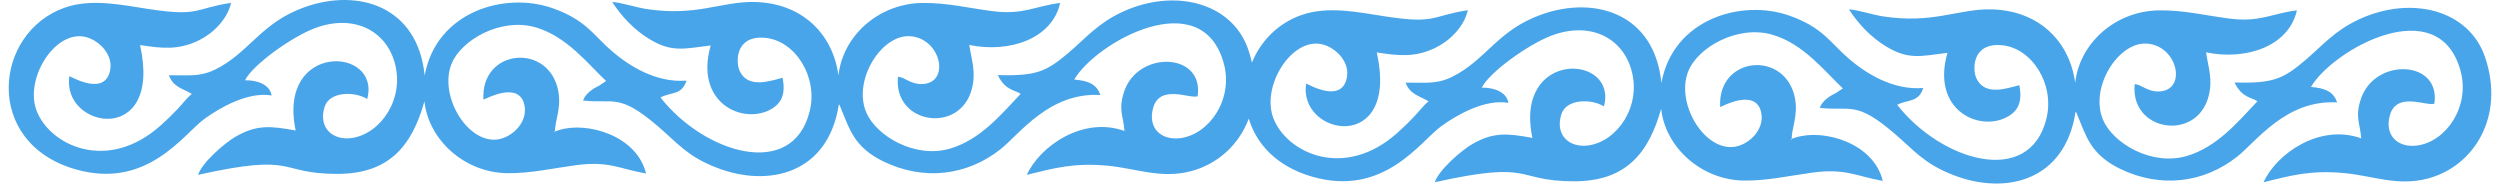 <?xml version="1.0" encoding="UTF-8"?>
<!DOCTYPE svg PUBLIC "-//W3C//DTD SVG 1.1//EN" "http://www.w3.org/Graphics/SVG/1.1/DTD/svg11.dtd">
<!-- Creator: CorelDRAW 2021.5 -->
<svg xmlns="http://www.w3.org/2000/svg" xml:space="preserve" width="395px" height="29px" version="1.1" style="shape-rendering:geometricPrecision; text-rendering:geometricPrecision; image-rendering:optimizeQuality; fill-rule:evenodd; clip-rule:evenodd"
viewBox="0 0 12716.9 940.2"
 xmlns:xlink="http://www.w3.org/1999/xlink"
 xmlns:xodm="http://www.corel.com/coreldraw/odm/2003">
 <defs>
  <style type="text/css">
   <![CDATA[
    .fil0 {fill:#49A5E9}
   ]]>
  </style>
 </defs>
 <g id="Слой_x0020_1">
  <path class="fil0" d="M820.6 385.5c21.6,59.8 67.3,66.4 117.2,95.3 -26.7,22.5 -49.3,53 -74.9,79.9 -28.1,29.6 -51,51.8 -84.5,81.8 -272.2,244.1 -568.6,102.1 -635.8,-76.2 -59.4,-157.4 82.2,-394.4 232.3,-380.2 74.3,7.1 160.5,85 145.1,171.2 -24.6,137.6 -193.4,38.9 -209.1,32.8 -42.1,269.6 478.9,365.1 361.9,-159.4 114.5,18.1 197.2,25.8 299.3,-23.1 72,-34.5 147.5,-106.5 167.1,-193.2 -190.7,29.5 -161,71.9 -422,31.9 -138.1,-21.1 -293.5,-55.1 -430.1,-7.2 -363.7,127.6 -420.4,691.7 55.3,828.2 367.5,105.5 552.9,-180.6 660.9,-258.9 83.5,-60.5 225.7,-139.7 343.3,-119.3 -7.5,-54 -71.3,-79.3 -135.9,-77.9 37.4,-77.8 237.5,-221.2 355.7,-266.1 194.9,-74.1 360.3,6.5 409.4,171 56,188.2 -70,368.3 -216.6,390.6 -98.5,15 -174.8,-51.4 -141.1,-159 25.2,-80.4 154.2,-80.5 218.3,-40.6 72.6,-269.7 -462.5,-293.1 -366.4,161.4 -129.3,-23.6 -200.2,-30.8 -309.2,32.5 -54.1,31.3 -170.6,131.7 -190.8,194.6 513.6,-114.3 403.4,-5.9 711.1,-4.8 268.5,0.9 384.6,-144.4 448.3,-371.3 21.6,196.4 203.9,363.5 421.7,367.6 117.6,2.3 242.2,-26 354.7,-41 168.5,-22.5 222.3,18.5 359,42.8 -47.4,-195.7 -303.7,-267.4 -444.8,-222.8 -47.8,15.1 -18.9,8 -20.9,11.9 -5.7,-48.7 33.1,-119.1 16.4,-210 -46.2,-251.4 -399.4,-219.8 -383.7,42.6 7.5,-1.7 182.7,-100 210,27.5 19.6,91.4 -69.3,171.5 -146.1,177.1 -151.5,11 -291.7,-227.4 -227.5,-387.8 49,-122.6 252.5,-238.8 430.6,-187.5 160.1,46.1 270.5,190 361.3,275l-33.6 22.7c-29.7,14.6 -70.7,38.1 -84.6,77.3 159.2,17.5 183.6,-38.6 380.6,129.4 106.1,90.4 152.4,156 304,214.7 268.4,104 572.2,30 626,-325.1 7,10.6 2.7,2.2 10.3,20.6 43,102.9 66.3,199.5 219.2,273.2 204.2,98.4 425.8,74.2 600.4,-64.9 96.3,-76.8 249.4,-291.4 509.6,-276.1 -19,-56.6 -63.3,-73.2 -133.9,-79.2 111.5,-191 653.8,-494.6 766.2,-82.4 50.1,183.6 -74.9,364.2 -223.8,382.7 -97.5,12.1 -167.6,-52.2 -137.9,-156.1 35,-122.2 188.9,-44 227.5,-58.5 34.5,-225.2 -305.6,-237.2 -376.3,-24.2 -31.3,94.2 -3.9,122.7 1.5,201.9 -212.4,-76.8 -434.1,78.4 -500.1,224.9 144.6,-36.1 243.1,-62.7 413.7,-47 145.7,13.5 272.5,68.8 427.4,28 135.5,-35.7 245.7,-134.5 296,-269.4 38.3,129.7 142.4,245.3 325.2,297.8 367.5,105.4 552.9,-180.6 660.9,-259 83.5,-60.5 225.7,-139.6 343.3,-119.3 -7.5,-54 -71.3,-79.2 -135.9,-77.9 37.4,-77.8 237.5,-221.2 355.7,-266.1 194.9,-74.1 360.3,6.5 409.4,171.1 56,188.2 -70,368.3 -216.6,390.6 -98.4,14.9 -174.8,-51.4 -141.1,-159 25.2,-80.4 154.2,-80.6 218.3,-40.6 72.6,-269.7 -462.5,-293.1 -366.4,161.3 -129.3,-23.6 -200.2,-30.7 -309.2,32.5 -54.1,31.3 -170.6,131.8 -190.8,194.7 513.6,-114.4 403.4,-5.9 711.1,-4.8 268.5,0.9 384.6,-144.5 448.3,-371.3 21.6,196.3 203.9,363.4 421.7,367.6 117.6,2.2 242.2,-26 354.7,-41 168.5,-22.5 222.3,18.4 359,42.7 -47.4,-195.7 -303.7,-267.3 -444.8,-222.8 -47.8,15.1 -18.9,8 -20.9,11.9 -5.7,-48.7 33.1,-119 16.4,-209.9 -46.2,-251.5 -399.4,-219.8 -383.7,42.5 7.5,-1.7 182.7,-99.9 210,27.6 19.6,91.4 -69.3,171.4 -146.1,177 -151.5,11.1 -291.7,-227.3 -227.5,-387.7 49,-122.6 252.5,-238.9 430.6,-187.6 160.1,46.1 270.5,190 361.3,275.1l-33.6 22.6c-29.7,14.7 -70.7,38.1 -84.6,77.4 159.2,17.4 183.6,-38.6 380.6,129.3 106.1,90.5 152.4,156 304,214.8 268.4,104 572.2,30 626,-325.2 7,10.6 2.7,2.2 10.4,20.6 42.9,103 66.2,199.6 219.1,273.2 204.2,98.4 425.8,74.2 600.4,-64.9 96.3,-76.7 249.4,-291.3 509.6,-276 -19,-56.7 -63.3,-73.2 -133.9,-79.2 111.5,-191 653.8,-494.7 766.2,-82.5 50.1,183.6 -74.9,364.2 -223.8,382.7 -97.5,12.2 -167.6,-52.2 -137.9,-156.1 35,-122.2 188.9,-43.9 227.5,-58.4 34.5,-225.3 -305.6,-237.3 -376.3,-24.3 -31.3,94.3 -3.9,122.7 1.5,201.9 -212.4,-76.8 -434.1,78.5 -500.1,225 144.6,-36.2 243.1,-62.8 413.7,-47 145.7,13.4 272.5,68.8 427.4,27.9 236.7,-62.4 396.5,-317.3 293.8,-621.2 -82.2,-243.2 -377.6,-318.1 -645,-194.7 -125,57.6 -186.9,133.2 -274.2,207.9 -116.4,99.5 -167.9,120.9 -364.2,116.1 37.8,79.5 88.9,75.9 117.1,96 -101.8,107.6 -206.7,234.3 -361.2,280.1 -180.3,53.5 -379.2,-65 -430.1,-185.8 -69,-163.9 76.8,-397.2 222.6,-389.8 162.9,8.3 212.6,247.5 57.4,245.3 -54.4,-0.7 -83.9,-35.5 -117.3,-37.7 -25.2,243.1 317.4,296.4 378.3,62.8 22.5,-86.6 -0.7,-145 -12.9,-225.5 205.5,42.7 424.6,-31.3 465.3,-215 -129,15.6 -186.7,62.4 -346.4,42 -120.1,-15.4 -233.1,-43.6 -359.2,-42 -221.2,2.7 -406.5,164 -430.1,371.1 -29.2,-217.1 -190.9,-371.7 -430.9,-376.2 -170.1,-3.2 -295.8,75.9 -556.1,35.5 -47.5,-7.4 -141.1,-36.4 -171.8,-35 50.7,76.9 112.7,141.5 187,187.4 117.7,72.7 180.5,51.5 317.5,34.8 -82.7,288.4 153.9,402.3 298.4,332.3 59.2,-28.7 88.3,-76 69.7,-166.8 -67.3,17.8 -177.9,56.5 -220.2,-36 -19.5,-42.6 -23.4,-182.3 130.5,-168.6 154.3,13.8 272.6,199.7 228.6,376.6 -87.8,353.7 -539.7,215.2 -764.2,-71 53.3,-29 109.5,-10.2 133.2,-86.4 -157,12.3 -293.9,-75.9 -379.7,-149 -95.9,-81.6 -132.4,-160.6 -306.3,-221.9 -243.1,-85.8 -595.1,16 -655.2,344.8 -35.1,-354.3 -338.9,-448.8 -615,-350 -227,81.1 -281.9,232.9 -458.4,319.5 -80.1,39.3 -142.4,28 -236.7,29.2 21.6,59.7 67.3,66.4 117.2,95.3 -26.7,22.5 -49.3,52.9 -74.9,79.9 -28.1,29.6 -51,51.7 -84.5,81.8 -272.2,244 -568.6,102.1 -635.8,-76.2 -59.4,-157.5 82.2,-394.5 232.3,-380.2 74.3,7 160.5,85 145.1,171.2 -24.6,137.5 -193.4,38.9 -209.1,32.8 -42.1,269.5 478.9,365 361.9,-159.4 114.5,18.1 197.2,25.7 299.3,-23.2 72,-34.5 147.5,-106.4 167.1,-193.2 -190.7,29.5 -161,71.9 -422,32 -138.1,-21.2 -293.5,-55.1 -430.1,-7.2 -122.2,42.8 -209.6,135 -254,243.6 -4.7,-21.4 -10.7,-43.1 -18.1,-65.1 -82.2,-243.1 -377.6,-318 -645,-194.7 -125,57.7 -186.9,133.3 -274.2,207.9 -116.4,99.5 -167.9,120.9 -364.2,116.2 37.8,79.5 88.9,75.8 117.1,95.9 -101.8,107.7 -206.7,234.4 -361.2,280.2 -180.3,53.4 -379.2,-65.1 -430.1,-185.8 -69,-163.9 76.8,-397.2 222.6,-389.8 162.9,8.3 212.6,247.5 57.4,245.3 -54.4,-0.8 -83.9,-35.6 -117.3,-37.7 -25.2,243.1 317.4,296.3 378.3,62.8 22.5,-86.6 -0.7,-145 -13,-225.5 205.6,42.6 424.7,-31.4 465.4,-215.1 -129,15.6 -186.7,62.4 -346.4,42 -120.1,-15.3 -233.1,-43.5 -359.2,-42 -221.2,2.8 -406.5,164 -430.1,371.2 -29.2,-217.1 -190.9,-371.7 -430.9,-376.2 -170.1,-3.2 -295.8,75.9 -556.1,35.5 -47.5,-7.4 -141.1,-36.5 -171.8,-35 50.7,76.9 112.7,141.5 187,187.4 117.7,72.6 180.5,51.5 317.5,34.8 -82.7,288.4 153.9,402.3 298.4,332.2 59.2,-28.7 88.3,-75.9 69.7,-166.7 -67.3,17.7 -177.9,56.4 -220.2,-36 -19.5,-42.7 -23.4,-182.3 130.5,-168.6 154.3,13.7 272.6,199.6 228.6,376.5 -87.8,353.7 -539.7,215.2 -764.2,-71 53.3,-29 109.5,-10.1 133.2,-86.3 -157,12.2 -293.9,-76 -379.7,-149 -95.9,-81.6 -132.4,-160.6 -306.3,-222 -243.1,-85.7 -595.1,16 -655.2,344.9 -35.1,-354.3 -338.9,-448.8 -615,-350.1 -227,81.2 -281.9,233 -458.4,319.6 -80.1,39.3 -142.4,28 -236.7,29.1z"/>
 </g>
</svg>
